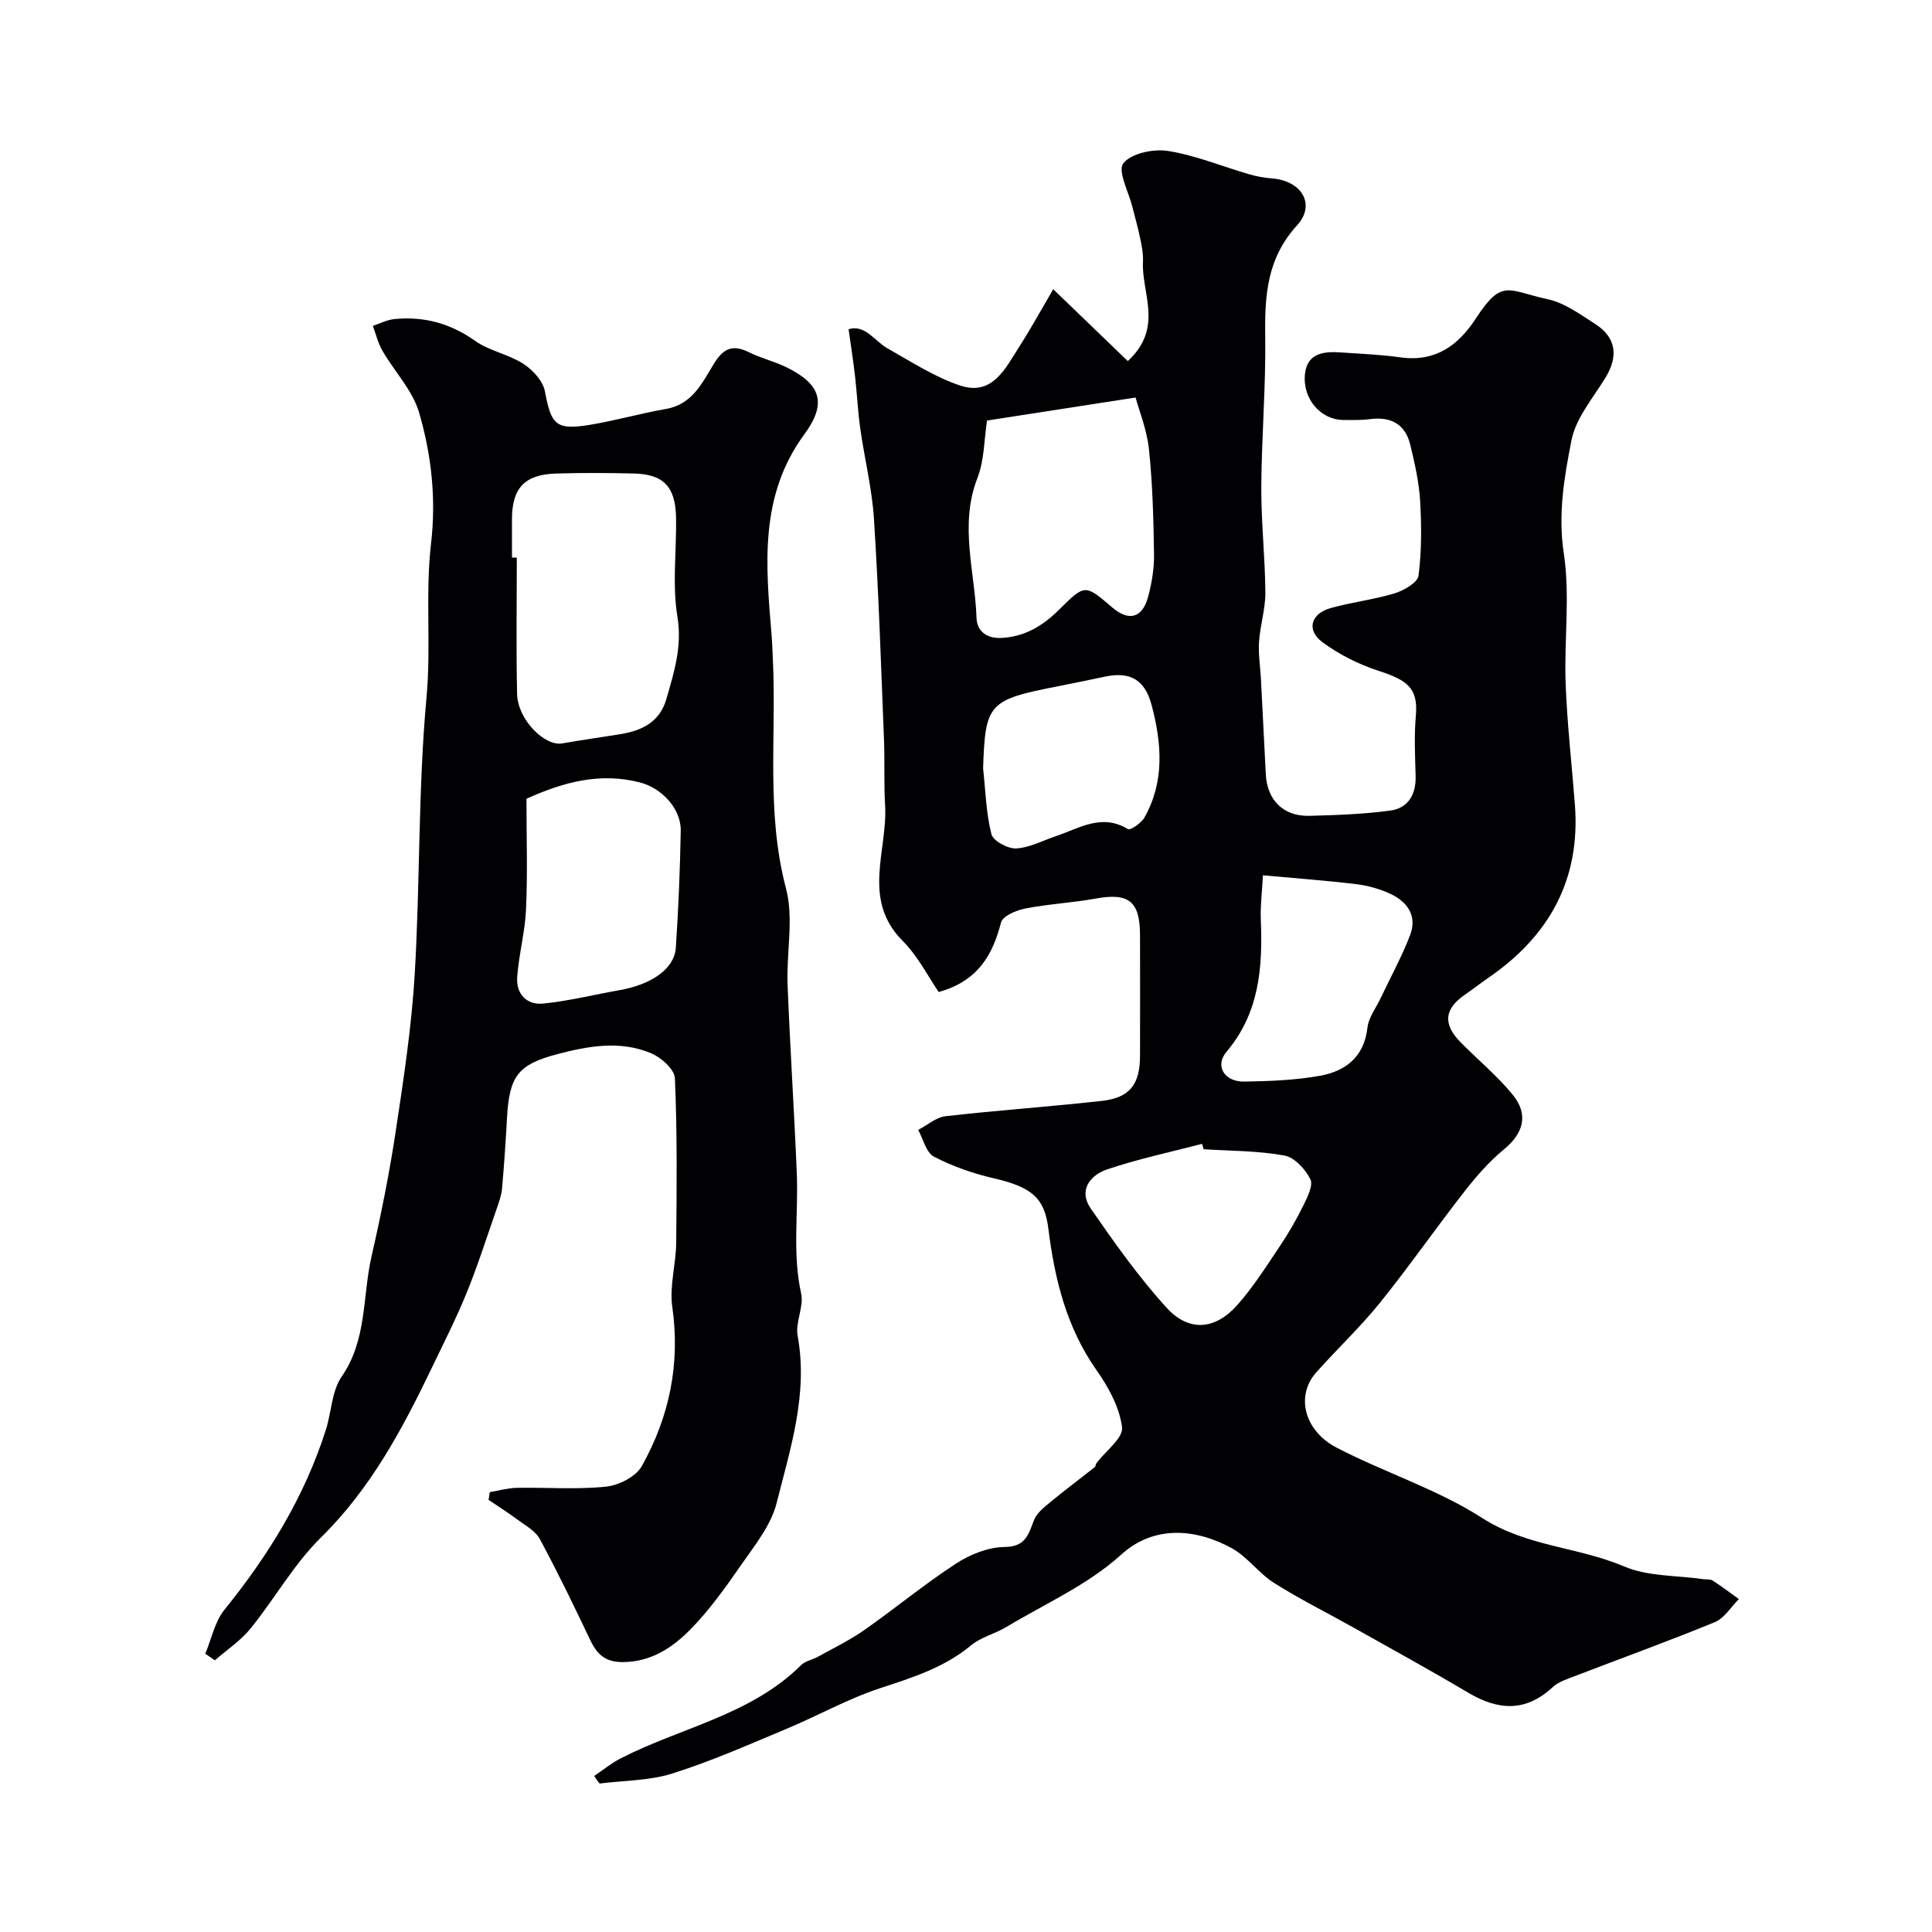 <svg enable-background="new 0 0 400 400" viewBox="0 0 400 400" xmlns="http://www.w3.org/2000/svg"><g fill="#010103"><path d="m123.02 367.69c1.84-1.23 3.57-2.66 5.53-3.66 12.45-6.39 26.89-8.93 37.32-19.29.87-.86 2.34-1.1 3.47-1.73 3.22-1.79 6.57-3.4 9.58-5.51 6.41-4.49 12.47-9.52 19.02-13.78 2.9-1.89 6.65-3.4 10.03-3.43 4.4-.04 4.95-2.59 6.11-5.57.57-1.46 2.08-2.65 3.36-3.71 3-2.48 6.13-4.81 9.19-7.23.23-.18.22-.62.41-.88 1.87-2.49 5.54-5.18 5.27-7.39-.51-4.1-2.79-8.29-5.26-11.79-6.23-8.85-8.69-18.87-9.99-29.28-.8-6.36-3.29-8.63-11.32-10.49-4.26-.98-8.52-2.47-12.38-4.48-1.61-.84-2.21-3.63-3.26-5.54 1.88-.98 3.7-2.6 5.67-2.83 10.77-1.23 21.59-1.97 32.36-3.17 5.78-.65 7.88-3.42 7.9-9.3.02-8.33.02-16.67 0-25-.01-7.05-2.34-8.84-9.19-7.59-4.82.87-9.76 1.12-14.57 2.06-1.85.36-4.67 1.54-5.01 2.87-1.74 6.71-4.73 12.12-12.91 14.42-2.08-3.01-4.23-7.34-7.46-10.59-8.57-8.6-3.08-18.69-3.64-28.11-.27-4.52-.05-9.06-.23-13.58-.61-15.2-1.1-30.41-2.07-45.6-.4-6.32-1.96-12.55-2.85-18.84-.5-3.56-.66-7.17-1.07-10.75-.34-3.03-.82-6.04-1.34-9.76 3.44-1.04 5.34 2.43 8.05 3.96 4.89 2.76 9.72 5.91 14.98 7.68 6.79 2.29 9.44-3.56 12.34-8.07 2.37-3.69 4.48-7.55 7-11.85 5.34 5.15 10.38 10.01 15.44 14.88 7.5-6.93 2.8-14.04 3.14-20.59.08-1.6-.25-3.25-.58-4.84-.44-2.17-1.07-4.3-1.6-6.45-.77-3.12-3.12-7.48-1.89-9.06 1.62-2.08 6.21-3.04 9.23-2.57 5.72.9 11.21 3.2 16.82 4.83 1.54.45 3.15.74 4.75.86 6.12.48 9.13 5.39 5.16 9.73-6.21 6.79-6.7 14.48-6.58 22.92.15 10.43-.76 20.87-.81 31.3-.04 7.27.79 14.53.84 21.8.02 3.38-1.08 6.76-1.31 10.16-.17 2.54.25 5.11.39 7.67.34 6.6.67 13.19 1.01 19.79.27 5.35 3.65 8.74 9.03 8.6 5.59-.15 11.21-.34 16.74-1.09 3.73-.51 5.36-3.34 5.25-7.19-.12-4.16-.32-8.36.05-12.49.52-5.84-1.96-7.37-7.85-9.3-4.07-1.33-8.09-3.36-11.52-5.9-3.34-2.49-2.39-5.88 1.71-7.04 4.37-1.23 8.94-1.74 13.27-3.06 1.91-.58 4.75-2.22 4.94-3.66.66-5.11.63-10.36.33-15.52-.23-3.87-1.12-7.74-2.03-11.53-1.03-4.34-4.03-5.93-8.4-5.35-1.8.24-3.66.18-5.48.17-4.66-.02-8.52-4.41-7.92-9.6.51-4.34 4.02-4.62 7.5-4.38 4.1.28 8.23.45 12.29 1.02 7.19 1 11.93-2.45 15.59-8.07 5.46-8.37 6.61-5.74 14.83-3.98 3.5.75 6.73 3.12 9.85 5.12 4.33 2.77 4.86 6.64 2.2 11.04-2.58 4.26-6.18 8.41-7.09 13.05-1.5 7.61-2.83 15.28-1.59 23.44 1.33 8.8.04 17.96.38 26.95.31 8.38 1.28 16.74 1.92 25.11 1.17 15.48-5.34 27.15-17.9 35.78-1.62 1.11-3.16 2.34-4.79 3.45-4.39 2.98-4.72 6.15-.91 9.99 3.57 3.6 7.52 6.87 10.71 10.77 3.4 4.16 2.2 8.05-1.85 11.37-3.05 2.5-5.71 5.58-8.15 8.7-5.93 7.6-11.45 15.53-17.49 23.03-4.09 5.07-8.88 9.56-13.21 14.44-4.21 4.75-2.55 11.99 4.25 15.54 9.91 5.15 20.84 8.59 30.16 14.58 9.19 5.91 19.83 5.96 29.38 10.02 4.94 2.1 10.89 1.83 16.38 2.63.65.09 1.44-.03 1.94.29 1.86 1.2 3.62 2.54 5.42 3.83-1.64 1.63-2.99 3.96-4.96 4.77-9.54 3.93-19.26 7.43-28.89 11.14-1.64.63-3.48 1.19-4.71 2.34-5.59 5.2-11.29 4.8-17.48 1.13-7.8-4.63-15.76-8.99-23.67-13.44-5.52-3.1-11.2-5.92-16.54-9.29-3.16-2-5.49-5.4-8.73-7.18-7.27-3.99-16.01-4.94-22.94 1.36-6.81 6.2-15.71 10.13-23.75 14.96-2.35 1.41-5.23 2.08-7.29 3.79-5.57 4.62-12.12 6.67-18.83 8.87-6.71 2.21-12.97 5.75-19.53 8.48-7.76 3.24-15.5 6.67-23.5 9.19-4.76 1.5-10.01 1.43-15.05 2.07-.41-.49-.77-1.03-1.12-1.57zm81.33-280.62c-.6 3.89-.54 8.19-1.99 11.91-3.79 9.74-.5 19.35-.18 28.99.08 2.46 1.85 4.27 5.12 4.11 4.95-.25 8.65-2.56 11.98-5.86 5.35-5.3 5.35-5.3 10.99-.46 3.45 2.96 6.26 2.22 7.45-2.25.75-2.82 1.25-5.81 1.21-8.72-.11-7.26-.29-14.55-1.05-21.76-.43-4.09-2.05-8.06-2.77-10.73-11.27 1.76-20.96 3.26-30.76 4.77zm44.85 150.87c-.11-.37-.21-.75-.32-1.12-6.55 1.71-13.21 3.12-19.61 5.27-3.54 1.19-6.08 4.33-3.44 8.13 4.92 7.1 9.94 14.22 15.74 20.57 4.58 5.01 10 4.54 14.53-.52 3.34-3.74 6.05-8.06 8.86-12.24 1.81-2.69 3.45-5.53 4.88-8.44.84-1.72 2.1-4.19 1.45-5.46-1.04-2.07-3.29-4.52-5.37-4.89-5.48-1-11.14-.95-16.72-1.3zm12.28-56.72c-.17 3.22-.56 6.27-.44 9.29.4 9.83-.31 19.22-7.12 27.27-2.45 2.9-.43 6.21 3.67 6.15 5.25-.08 10.57-.28 15.72-1.21 5.29-.95 9.13-3.9 9.81-9.98.24-2.1 1.77-4.05 2.72-6.07 2.05-4.33 4.37-8.56 6.09-13.01 1.55-4.01-.52-6.98-4.15-8.64-2.17-.99-4.58-1.67-6.95-1.96-5.99-.73-12.02-1.17-19.35-1.84zm-57.94-22.15c.5 4.56.61 9.22 1.72 13.63.35 1.4 3.41 3.05 5.14 2.96 2.8-.15 5.52-1.65 8.28-2.57 4.81-1.61 9.43-4.74 14.84-1.43.5.31 2.77-1.25 3.42-2.39 4.23-7.49 3.58-15.43 1.48-23.33-1.4-5.23-4.44-6.93-9.59-5.86-3.19.66-6.37 1.34-9.56 1.96-14.65 2.85-15.27 3.53-15.73 17.03z"/><path d="m101.41 308.93c1.86-.31 3.71-.85 5.57-.89 6.16-.11 12.37.38 18.47-.24 2.65-.27 6.2-2.06 7.42-4.24 5.7-10.19 8.01-21.15 6.32-32.98-.62-4.29.77-8.83.81-13.27.11-11.36.22-22.73-.27-34.08-.08-1.84-2.86-4.31-4.95-5.18-6.38-2.66-12.93-1.51-19.43.21-7.98 2.11-9.89 4.42-10.37 13.04-.28 4.93-.6 9.87-1.04 14.79-.13 1.43-.65 2.85-1.13 4.23-2.01 5.78-3.87 11.62-6.17 17.29-2.12 5.22-4.68 10.26-7.12 15.34-6.14 12.78-12.69 25.16-23.05 35.35-5.62 5.52-9.59 12.69-14.6 18.87-2.05 2.53-4.9 4.4-7.38 6.58-.66-.45-1.33-.91-1.99-1.36 1.29-3.07 1.96-6.63 3.97-9.11 9.12-11.27 16.58-23.39 21-37.26 1.16-3.66 1.2-8.01 3.26-10.99 5.3-7.66 4.29-16.59 6.19-24.9 1.96-8.57 3.7-17.22 5.01-25.91 1.64-10.84 3.3-21.73 3.94-32.65 1.12-19.03.69-38.18 2.43-57.13.99-10.71-.28-21.37.94-31.88 1.09-9.39.08-18.37-2.46-27.11-1.34-4.62-5.1-8.51-7.6-12.83-.91-1.57-1.34-3.42-1.99-5.15 1.48-.49 2.94-1.26 4.46-1.41 6.1-.6 11.57.87 16.7 4.5 2.96 2.1 6.92 2.78 10 4.76 1.96 1.26 4.07 3.56 4.47 5.71 1.31 6.95 2.25 8.08 9.34 6.92 5.28-.87 10.45-2.37 15.72-3.28 5.47-.94 7.52-5.43 9.91-9.34 1.94-3.17 3.86-4.09 7.23-2.42 2.46 1.22 5.2 1.88 7.68 3.07 7.25 3.5 8.58 7.47 3.86 13.9-9.44 12.81-8 27.19-6.81 41.63.14 1.65.18 3.3.26 4.96.78 15.81-1.45 31.7 2.72 47.46 1.65 6.23.07 13.27.33 19.92.51 13.04 1.37 26.06 1.91 39.1.34 8.27-.94 16.57.9 24.86.6 2.72-1.24 5.96-.73 8.74 2.21 12.06-1.51 23.35-4.35 34.65-1.15 4.58-4.5 8.71-7.29 12.73-3.28 4.73-6.67 9.5-10.7 13.57-3.64 3.67-8.01 6.55-13.78 6.62-3.63.04-5.38-1.55-6.79-4.51-3.37-7.06-6.76-14.11-10.48-20.99-.94-1.73-3.09-2.85-4.78-4.12-1.88-1.4-3.87-2.65-5.82-3.97.08-.54.17-1.07.26-1.6zm4.59-193.48h1c0 9.42-.15 18.84.06 28.25.12 5.23 5.67 10.87 9.37 10.21 3.99-.71 8.02-1.26 12.02-1.91 4.45-.73 8.14-2.5 9.51-7.25 1.6-5.57 3.31-10.88 2.29-17.09-1.1-6.67-.16-13.66-.28-20.51-.12-6.42-2.61-8.98-8.8-9.12-5.35-.12-10.71-.16-16.05.01-6.51.21-9.11 3.01-9.12 9.43zm3 49.92c0 7.91.24 15.39-.09 22.86-.2 4.69-1.48 9.33-1.83 14.03-.26 3.49 1.94 5.86 5.38 5.52 5.3-.53 10.51-1.85 15.77-2.77 6.67-1.17 11.4-4.44 11.69-8.77.55-8.06.87-16.14 1.02-24.22.09-4.63-3.99-8.88-8.43-10.02-8.24-2.13-15.79-.11-23.51 3.37z"/></g></svg>